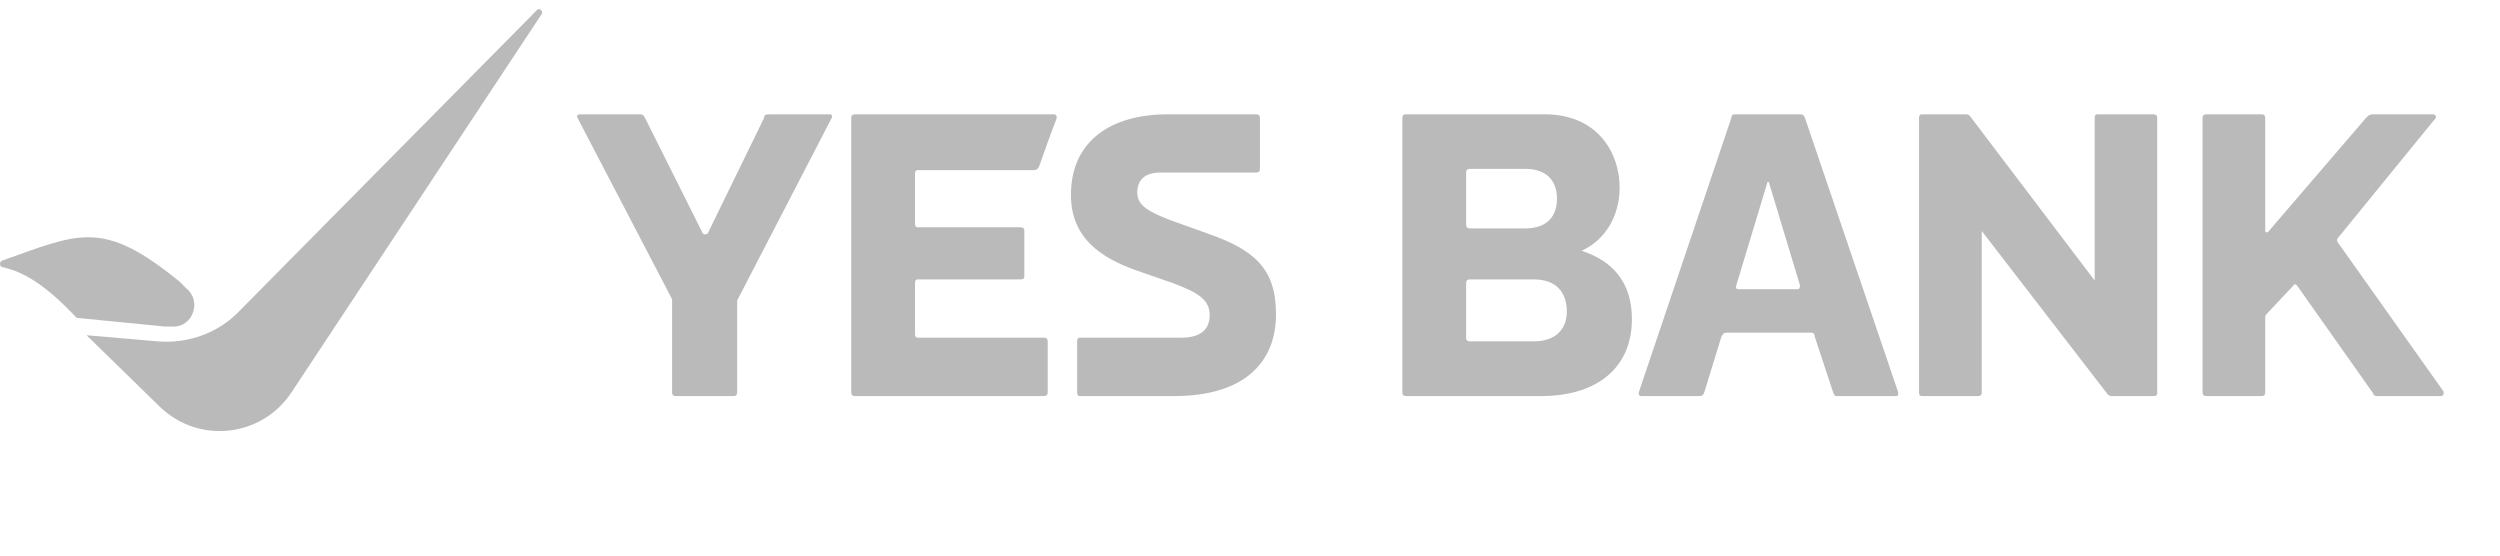 <svg width="144" height="32" viewBox="0 0 144 32" fill="none" xmlns="http://www.w3.org/2000/svg">
<path d="M10.009 18.809C11.136 18.809 11.631 17.308 10.715 16.594C10.617 16.495 10.498 16.375 10.357 16.233C5.904 12.59 4.557 13.443 0.103 15.018C-0.034 15.093 -0.034 15.306 0.103 15.38C1.45 15.658 2.724 16.52 4.419 18.309L9.514 18.809C9.655 18.809 9.82 18.809 10.009 18.809ZM30.93 0.578L13.821 17.883C12.621 19.162 10.852 19.811 9.084 19.662L4.987 19.31L9.23 23.453C11.494 25.604 15.095 25.168 16.79 22.6L31.214 0.791C31.287 0.642 31.076 0.429 30.93 0.578Z" fill="#BABABA"/>
<path fill-rule="evenodd" clip-rule="evenodd" d="M37.155 6.797L40.481 13.443C40.545 13.517 40.692 13.517 40.765 13.443L44.009 6.797C44.009 6.649 44.082 6.584 44.293 6.584H47.83C47.904 6.584 47.968 6.723 47.904 6.797L42.46 17.308V22.601C42.46 22.743 42.39 22.814 42.25 22.814H38.923C38.783 22.814 38.712 22.743 38.712 22.601V17.234L33.269 6.797C33.196 6.649 33.269 6.584 33.407 6.584H36.87C37.017 6.584 37.081 6.649 37.155 6.797ZM60.348 19.662V22.601C60.348 22.743 60.275 22.814 60.128 22.814H49.242C49.101 22.814 49.031 22.743 49.031 22.601V6.797C49.031 6.655 49.101 6.584 49.242 6.584H60.696C60.843 6.584 60.907 6.723 60.843 6.871C60.696 7.224 59.917 9.374 59.853 9.587C59.78 9.726 59.706 9.8 59.569 9.8H52.852C52.754 9.8 52.705 9.871 52.705 10.014V12.878C52.705 13.02 52.754 13.091 52.852 13.091H58.79C58.931 13.091 59.001 13.162 59.001 13.304V15.946C59.001 16.044 58.931 16.094 58.79 16.094H52.852C52.754 16.094 52.705 16.165 52.705 16.307V19.236C52.705 19.378 52.754 19.449 52.852 19.449H60.128C60.275 19.449 60.348 19.52 60.348 19.662ZM72.362 9.939H66.845C65.929 9.939 65.507 10.375 65.507 11.089C65.507 11.802 66.075 12.155 67.34 12.655L69.539 13.443C72.224 14.379 73.498 15.445 73.498 18.096C73.498 20.886 71.656 22.814 67.624 22.814H62.181C62.089 22.814 62.043 22.743 62.043 22.601V19.662C62.043 19.52 62.089 19.449 62.181 19.449H68.055C69.182 19.449 69.677 18.949 69.677 18.161C69.677 17.308 69.108 16.882 67.56 16.307L65.507 15.593C63.454 14.88 61.686 13.73 61.686 11.228C61.686 8.15 63.949 6.584 67.276 6.584H72.362C72.502 6.584 72.572 6.655 72.572 6.797V9.726C72.572 9.868 72.502 9.939 72.362 9.939ZM80.774 22.601V6.797C80.774 6.655 80.844 6.584 80.984 6.584H88.975C92.018 6.584 93.291 8.799 93.291 10.801C93.291 12.377 92.513 13.805 91.101 14.444C93.081 15.093 93.997 16.446 93.997 18.383C93.997 21.164 92.018 22.814 88.764 22.814H80.984C80.844 22.814 80.774 22.743 80.774 22.601ZM84.448 9.939V12.942C84.448 13.085 84.522 13.156 84.668 13.156H87.848C88.975 13.156 89.681 12.59 89.681 11.441C89.681 10.375 89.049 9.726 87.848 9.726H84.668C84.522 9.726 84.448 9.797 84.448 9.939ZM84.448 16.307V19.449C84.448 19.591 84.522 19.662 84.668 19.662H88.343C89.617 19.662 90.249 18.949 90.249 17.948C90.249 16.882 89.681 16.094 88.343 16.094H84.668C84.522 16.094 84.448 16.165 84.448 16.307ZM99.935 6.584H103.683C103.894 6.584 103.894 6.649 103.967 6.797L109.337 22.601C109.337 22.74 109.337 22.814 109.2 22.814H105.8C105.662 22.814 105.662 22.74 105.589 22.601L104.526 19.384C104.526 19.236 104.456 19.162 104.315 19.162H99.44C99.303 19.162 99.23 19.236 99.156 19.384L98.166 22.601C98.093 22.74 98.093 22.814 97.882 22.814H94.565C94.418 22.814 94.354 22.74 94.418 22.526L99.724 6.797C99.724 6.655 99.794 6.584 99.935 6.584ZM103.683 16.446L101.914 10.588C101.914 10.44 101.777 10.44 101.777 10.588L100.008 16.446C99.96 16.588 100.005 16.659 100.146 16.659H103.536C103.634 16.659 103.683 16.588 103.683 16.446ZM113.937 22.814H110.684C110.586 22.814 110.537 22.743 110.537 22.601V6.797C110.537 6.655 110.586 6.584 110.684 6.584H113.296L113.442 6.649L120.654 16.159V6.797C120.654 6.655 120.7 6.584 120.792 6.584H124.045C124.185 6.584 124.256 6.655 124.256 6.797V22.666C124.256 22.74 124.182 22.814 124.118 22.814H121.571L121.424 22.74L114.148 13.304V22.601C114.148 22.743 114.078 22.814 113.937 22.814ZM126.867 22.601V6.797C126.867 6.655 126.94 6.584 127.087 6.584H130.267C130.407 6.584 130.478 6.655 130.478 6.797V13.304C130.478 13.378 130.615 13.443 130.688 13.304L136.278 6.797C136.416 6.649 136.489 6.584 136.7 6.584H140.164C140.301 6.584 140.374 6.797 140.237 6.871L134.647 13.73C134.598 13.78 134.598 13.851 134.647 13.944L140.732 22.526C140.796 22.666 140.732 22.814 140.585 22.814H136.911C136.773 22.814 136.7 22.74 136.7 22.666L132.31 16.446C132.219 16.353 132.148 16.353 132.1 16.446L130.551 18.096C130.502 18.139 130.478 18.186 130.478 18.235V22.601C130.478 22.743 130.407 22.814 130.267 22.814H127.087C126.94 22.814 126.867 22.743 126.867 22.601Z" fill="#BABABA"/>
</svg>
